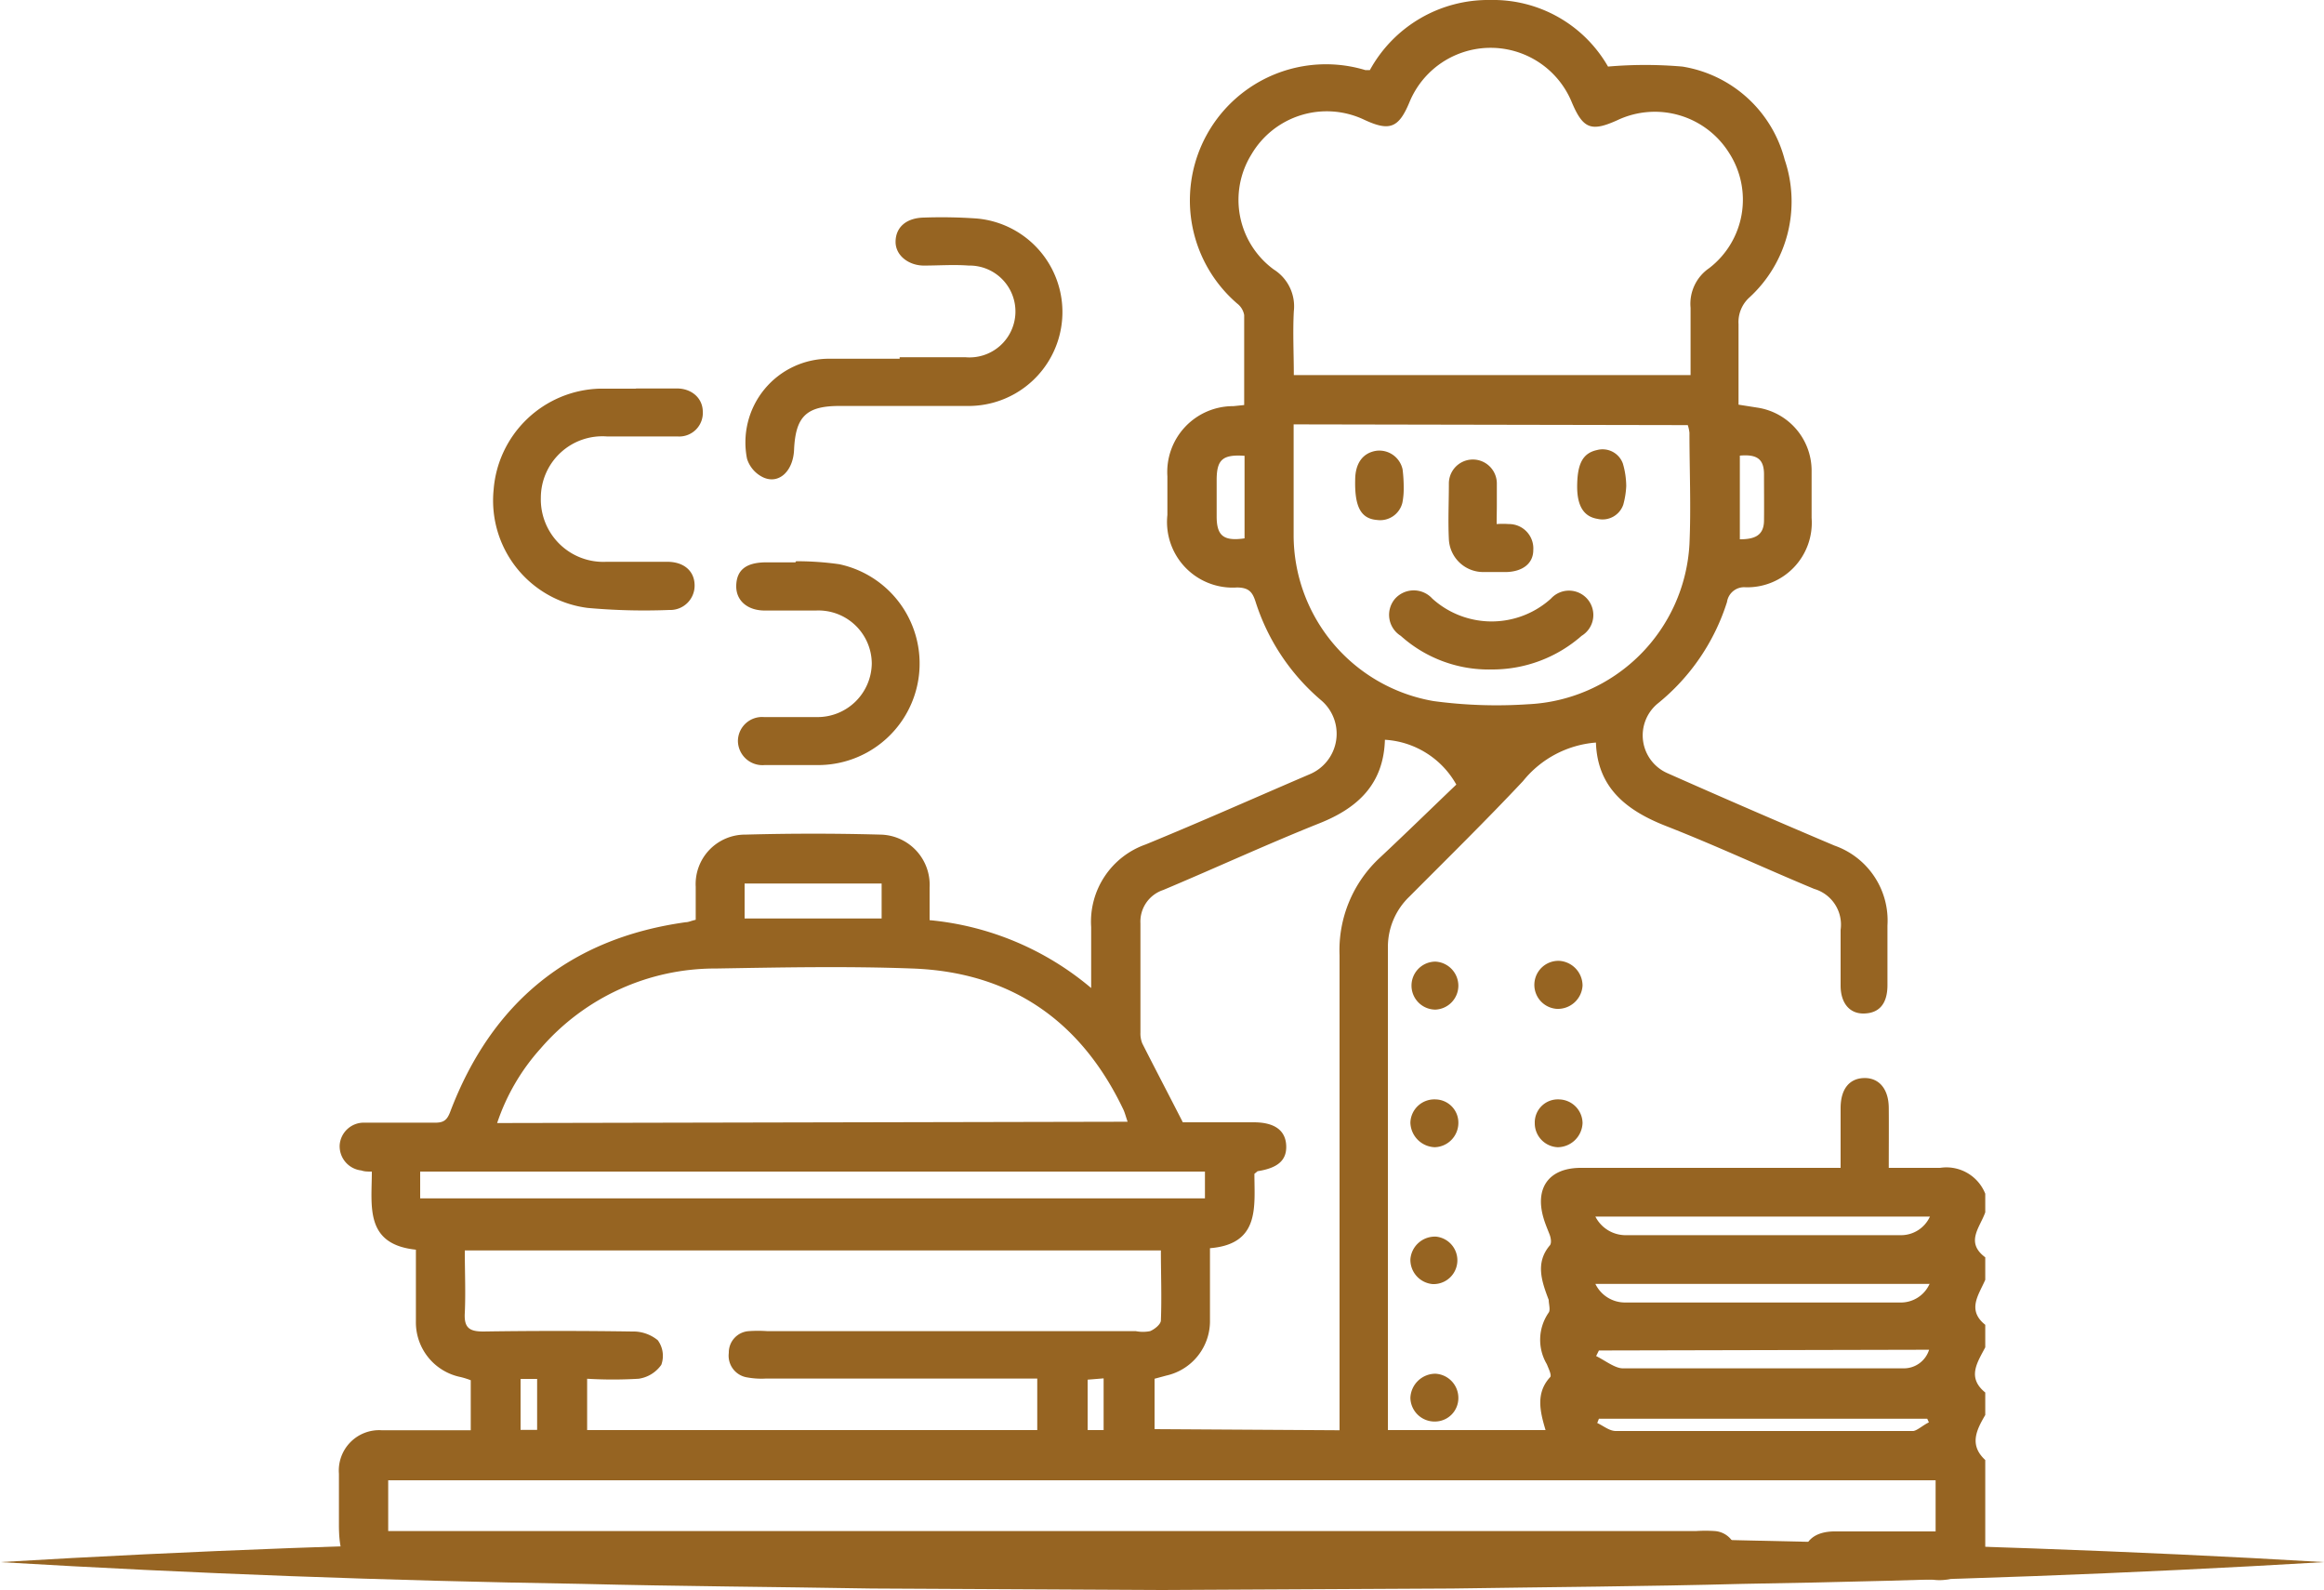 <svg xmlns="http://www.w3.org/2000/svg" viewBox="0 0 125 85.5"><g id="Layer_2" data-name="Layer 2"><g id="Layer_1-2" data-name="Layer 1"><path d="M106.78,83.35a2.68,2.68,0,0,1-2.86,1.59c-1.76-.08-3.52,0-5.28,0-1,0-1.6-.45-1.61-1.26s.58-1.33,1.65-1.33c1.79,0,3.58,0,5.43,0V79.6H20.88v2.73H91.23a7.49,7.49,0,0,1,1,0,1.25,1.25,0,0,1,1.16,1.36,1.2,1.2,0,0,1-1.23,1.2c-.26,0-.52,0-.78,0H21.12c-2.21,0-2.89-.68-2.89-2.88,0-.92,0-1.84,0-2.76a2.17,2.17,0,0,1,2.31-2.34c1.58,0,3.16,0,4.78,0V74.22a4.26,4.26,0,0,0-.54-.17,3,3,0,0,1-2.41-3c0-1.26,0-2.53,0-3.85C19.6,66.91,20,64.85,20,63c-.23,0-.4,0-.56-.06a1.31,1.31,0,0,1-1.17-1.37,1.3,1.3,0,0,1,1.34-1.2q1.91,0,3.81,0c.45,0,.63-.15.79-.57,2.23-5.88,6.42-9.34,12.68-10.21.14,0,.27-.07.53-.13,0-.59,0-1.18,0-1.78a2.66,2.66,0,0,1,2.68-2.8q3.63-.1,7.26,0A2.7,2.7,0,0,1,50,47.73c0,.55,0,1.09,0,1.75a15.73,15.73,0,0,1,8.69,3.65c0-1.24,0-2.26,0-3.28a4.4,4.4,0,0,1,2.93-4.44c3-1.23,5.87-2.51,8.81-3.77a2.36,2.36,0,0,0,.61-4,11.54,11.54,0,0,1-3.5-5.26c-.17-.54-.36-.78-1-.79a3.53,3.53,0,0,1-3.75-3.9c0-.69,0-1.39,0-2.08a3.54,3.54,0,0,1,3.55-3.77l.58-.06c0-1.63,0-3.24,0-4.84a1,1,0,0,0-.38-.62,7.32,7.32,0,0,1,6.9-12.55h.24A7.26,7.26,0,0,1,80.16,0a7.12,7.12,0,0,1,6.33,3.58,23.08,23.08,0,0,1,4,0,6.8,6.8,0,0,1,5.5,5A7,7,0,0,1,94.09,16a1.78,1.78,0,0,0-.58,1.43c0,1.44,0,2.87,0,4.33l1.08.17a3.43,3.43,0,0,1,2.85,3.33c0,.86,0,1.73,0,2.59a3.47,3.47,0,0,1-3.55,3.73.93.93,0,0,0-1,.79,11.45,11.45,0,0,1-3.75,5.48,2.22,2.22,0,0,0,.53,3.72q4.51,2,9,3.9a4.27,4.27,0,0,1,2.85,4.3c0,1.07,0,2.13,0,3.2s-.5,1.52-1.28,1.53S99,53.91,99,53s0-2,0-3a2,2,0,0,0-1.42-2.2c-2.65-1.1-5.26-2.32-7.94-3.37-2.16-.84-3.72-2.07-3.8-4.5A5.59,5.59,0,0,0,81.92,42c-2,2.13-4.07,4.16-6.12,6.22a3.75,3.75,0,0,0-1.15,2.71q0,12.72,0,25.43c0,.16,0,.33,0,.54h8.48c-.3-1-.54-2,.25-2.85.09-.1-.09-.46-.18-.69a2.57,2.57,0,0,1,.1-2.78c.1-.14,0-.47,0-.68-.38-1-.73-2,.06-2.93.1-.12.06-.38,0-.55s-.24-.58-.33-.89c-.5-1.66.29-2.73,2-2.73H99c0-1.1,0-2.16,0-3.21s.49-1.61,1.28-1.62,1.3.59,1.31,1.59,0,2.07,0,3.24c.94,0,1.85,0,2.76,0a2.25,2.25,0,0,1,2.43,1.39v1c-.28.81-1.09,1.61,0,2.42v1.21c-.35.81-1,1.62,0,2.42v1.21c-.42.81-1,1.62,0,2.43v1.21c-.47.8-.88,1.61,0,2.42ZM90.93,20.17c0-1.26,0-2.44,0-3.62a2.32,2.32,0,0,1,1-2.13A4.64,4.64,0,0,0,93,8.22a4.71,4.71,0,0,0-6-1.76c-1.41.64-1.85.47-2.45-.94a4.72,4.72,0,0,0-8.75,0c-.57,1.36-1.06,1.55-2.4.93A4.7,4.7,0,0,0,67.3,8.32a4.64,4.64,0,0,0,1.21,6.17,2.34,2.34,0,0,1,1.08,2.25c-.06,1.14,0,2.28,0,3.43ZM72.05,76.91V75.82q0-12.22,0-24.45a6.78,6.78,0,0,1,2.18-5.26c1.4-1.31,2.78-2.66,4.1-3.92a4.72,4.72,0,0,0-3.84-2.41c-.07,2.36-1.43,3.66-3.52,4.49-2.83,1.13-5.6,2.41-8.41,3.59a1.79,1.79,0,0,0-1.22,1.79c0,2,0,3.92,0,5.88a1.42,1.42,0,0,0,.1.58c.71,1.4,1.44,2.79,2.18,4.24h3.81c1.12,0,1.71.43,1.75,1.24s-.46,1.22-1.54,1.39c0,0-.08.07-.17.14,0,1.77.31,3.78-2.39,4,0,1.32,0,2.59,0,3.85a3,3,0,0,1-2.35,3l-.63.17v2.71ZM55.79,74.13H41.2a4.3,4.3,0,0,1-1-.06,1.18,1.18,0,0,1-1-1.32,1.15,1.15,0,0,1,1.07-1.17,7.18,7.18,0,0,1,1,0H61.09a2,2,0,0,0,.77,0c.24-.1.57-.36.58-.57.05-1.25,0-2.51,0-3.77H25c0,1.17.05,2.27,0,3.36-.05.82.27,1,1,1q4-.06,8,0a2.08,2.08,0,0,1,1.38.47,1.42,1.42,0,0,1,.19,1.32,1.8,1.8,0,0,1-1.22.75,23.16,23.16,0,0,1-2.77,0v2.76H55.79Zm4.86-13.81c-.1-.29-.15-.49-.23-.66-2.28-4.78-6.06-7.39-11.35-7.58-3.51-.13-7-.06-10.55,0a12.4,12.4,0,0,0-9.45,4.31,11.36,11.36,0,0,0-2.33,4Zm8.93-37.5c0,2,0,4,0,5.95a9.06,9.06,0,0,0,7.53,8.93,25.33,25.33,0,0,0,5.08.17,9.12,9.12,0,0,0,8.68-8.6c.09-2,0-4,0-6a2,2,0,0,0-.09-.41ZM64.81,63H22.6v1.44H64.81Zm39,2.42h-18a1.83,1.83,0,0,0,1.6,1c5,0,9.9,0,14.85,0A1.71,1.71,0,0,0,103.8,65.43Zm0,3.62h-18a1.77,1.77,0,0,0,1.6,1q7.39,0,14.79,0A1.69,1.69,0,0,0,103.78,69.05ZM86,72.62l-.15.3c.47.23,1,.65,1.42.66,5,0,10.07,0,15.11,0a1.42,1.42,0,0,0,1.38-1ZM47.42,47.51H40.05v1.88h7.37Zm56.34,29-.1-.22H86l-.09.23c.33.15.65.43,1,.43q8,0,16,0C103.13,76.92,103.44,76.63,103.76,76.48Zm-36.82-52c-1.17-.08-1.49.2-1.5,1.26v2c0,1.05.38,1.34,1.5,1.18Zm26.64,0V29c.79,0,1.29-.2,1.3-1s0-1.66,0-2.49S94.5,24.42,93.58,24.5ZM28,74.15v2.74h.89V74.15ZM59.36,76.9V74.12l-.86.07V76.9Z" fill="#966422"/><path d="M48.39,19.21c1.18,0,2.36,0,3.54,0a2.47,2.47,0,1,0,.17-4.93c-.8-.06-1.61,0-2.41,0s-1.53-.53-1.52-1.29.56-1.27,1.52-1.29a27.11,27.11,0,0,1,2.85.05,5.05,5.05,0,0,1-.39,10.08c-2.33,0-4.66,0-7,0-1.78,0-2.36.57-2.44,2.36-.05,1.14-.81,1.87-1.66,1.48a1.66,1.66,0,0,1-.87-1,4.5,4.5,0,0,1,4.41-5.38c1.27,0,2.53,0,3.8,0Z" fill="#966422"/><path d="M34.18,20.89c.75,0,1.5,0,2.24,0s1.36.48,1.38,1.22a1.27,1.27,0,0,1-1.35,1.36c-1.26,0-2.53,0-3.8,0a3.31,3.31,0,0,0-3.56,3.29,3.36,3.36,0,0,0,3.52,3.45c1.09,0,2.19,0,3.28,0,.89,0,1.45.49,1.47,1.23A1.31,1.31,0,0,1,36,32.8a33.83,33.83,0,0,1-4.39-.11,5.82,5.82,0,0,1-5.06-6.35,5.89,5.89,0,0,1,5.68-5.44c.67,0,1.33,0,2,0Z" fill="#966422"/><path d="M42.82,30.18a16.14,16.14,0,0,1,2.32.16,5.46,5.46,0,0,1-1.07,10.8q-1.47,0-2.94,0a1.32,1.32,0,0,1-1.44-1.28,1.3,1.3,0,0,1,1.41-1.3c.95,0,1.9,0,2.85,0a2.92,2.92,0,0,0,2.94-2.89,2.87,2.87,0,0,0-3-2.84c-.92,0-1.84,0-2.76,0s-1.56-.53-1.53-1.36.54-1.21,1.54-1.23h1.64Z" fill="#966422"/><path d="M78.44,53a1.29,1.29,0,0,1-1.23,1.29,1.29,1.29,0,1,1,0-2.58A1.3,1.3,0,0,1,78.44,53Z" fill="#966422"/><path d="M85.12,53a1.33,1.33,0,0,1-1.38,1.25,1.29,1.29,0,0,1,.16-2.58A1.34,1.34,0,0,1,85.12,53Z" fill="#966422"/><path d="M85.12,60.39a1.35,1.35,0,0,1-1.34,1.3,1.29,1.29,0,0,1-1.23-1.3,1.24,1.24,0,0,1,1.32-1.27A1.29,1.29,0,0,1,85.12,60.39Z" fill="#966422"/><path d="M78.44,60.42a1.31,1.31,0,0,1-1.27,1.27,1.36,1.36,0,0,1-1.31-1.33,1.29,1.29,0,0,1,1.37-1.24A1.25,1.25,0,0,1,78.44,60.42Z" fill="#966422"/><path d="M78.44,75.16a1.26,1.26,0,0,1-1.23,1.28,1.3,1.3,0,0,1-1.35-1.27,1.35,1.35,0,0,1,1.34-1.3A1.3,1.3,0,0,1,78.44,75.16Z" fill="#966422"/><path d="M75.86,67.72a1.32,1.32,0,0,1,1.4-1.22,1.28,1.28,0,0,1-.2,2.55A1.31,1.31,0,0,1,75.86,67.72Z" fill="#966422"/><path d="M80.24,36a7.08,7.08,0,0,1-4.9-1.81,1.33,1.33,0,0,1-.3-2,1.35,1.35,0,0,1,2,0,4.76,4.76,0,0,0,6.38,0,1.31,1.31,0,1,1,1.65,2A7.27,7.27,0,0,1,80.24,36Z" fill="#966422"/><path d="M80.5,28.18a4.83,4.83,0,0,1,.65,0,1.31,1.31,0,0,1,1.32,1.4c0,.72-.57,1.15-1.43,1.18-.4,0-.81,0-1.21,0A1.85,1.85,0,0,1,77.93,29c-.05-1,0-2,0-3a1.29,1.29,0,1,1,2.58,0c0,.38,0,.75,0,1.13S80.5,27.77,80.5,28.18Z" fill="#966422"/><path d="M75.5,26.22a3.86,3.86,0,0,1-.07.81,1.23,1.23,0,0,1-1.37.93c-.87-.07-1.2-.72-1.17-2.14,0-.92.42-1.47,1.14-1.58a1.28,1.28,0,0,1,1.41,1A7.63,7.63,0,0,1,75.5,26.22Z" fill="#966422"/><path d="M87.47,26.14a4.54,4.54,0,0,1-.16,1,1.18,1.18,0,0,1-1.39.76c-.73-.12-1.08-.68-1.09-1.7,0-1.25.29-1.83,1.07-2a1.16,1.16,0,0,1,1.39.73A4.44,4.44,0,0,1,87.47,26.14Z" fill="#966422"/><path d="M0,84c10.42-.62,20.83-1,31.25-1.17,5.21-.13,10.42-.16,15.63-.25L62.5,82.5l15.62.08c5.21.08,10.42.11,15.63.25,10.42.22,20.83.55,31.25,1.17-10.42.62-20.83,1-31.25,1.17-5.21.14-10.42.17-15.63.25L62.5,85.5l-15.62-.08c-5.21-.09-10.42-.12-15.63-.25C20.83,85,10.42,84.62,0,84Z" fill="#966422"/></g></g></svg>